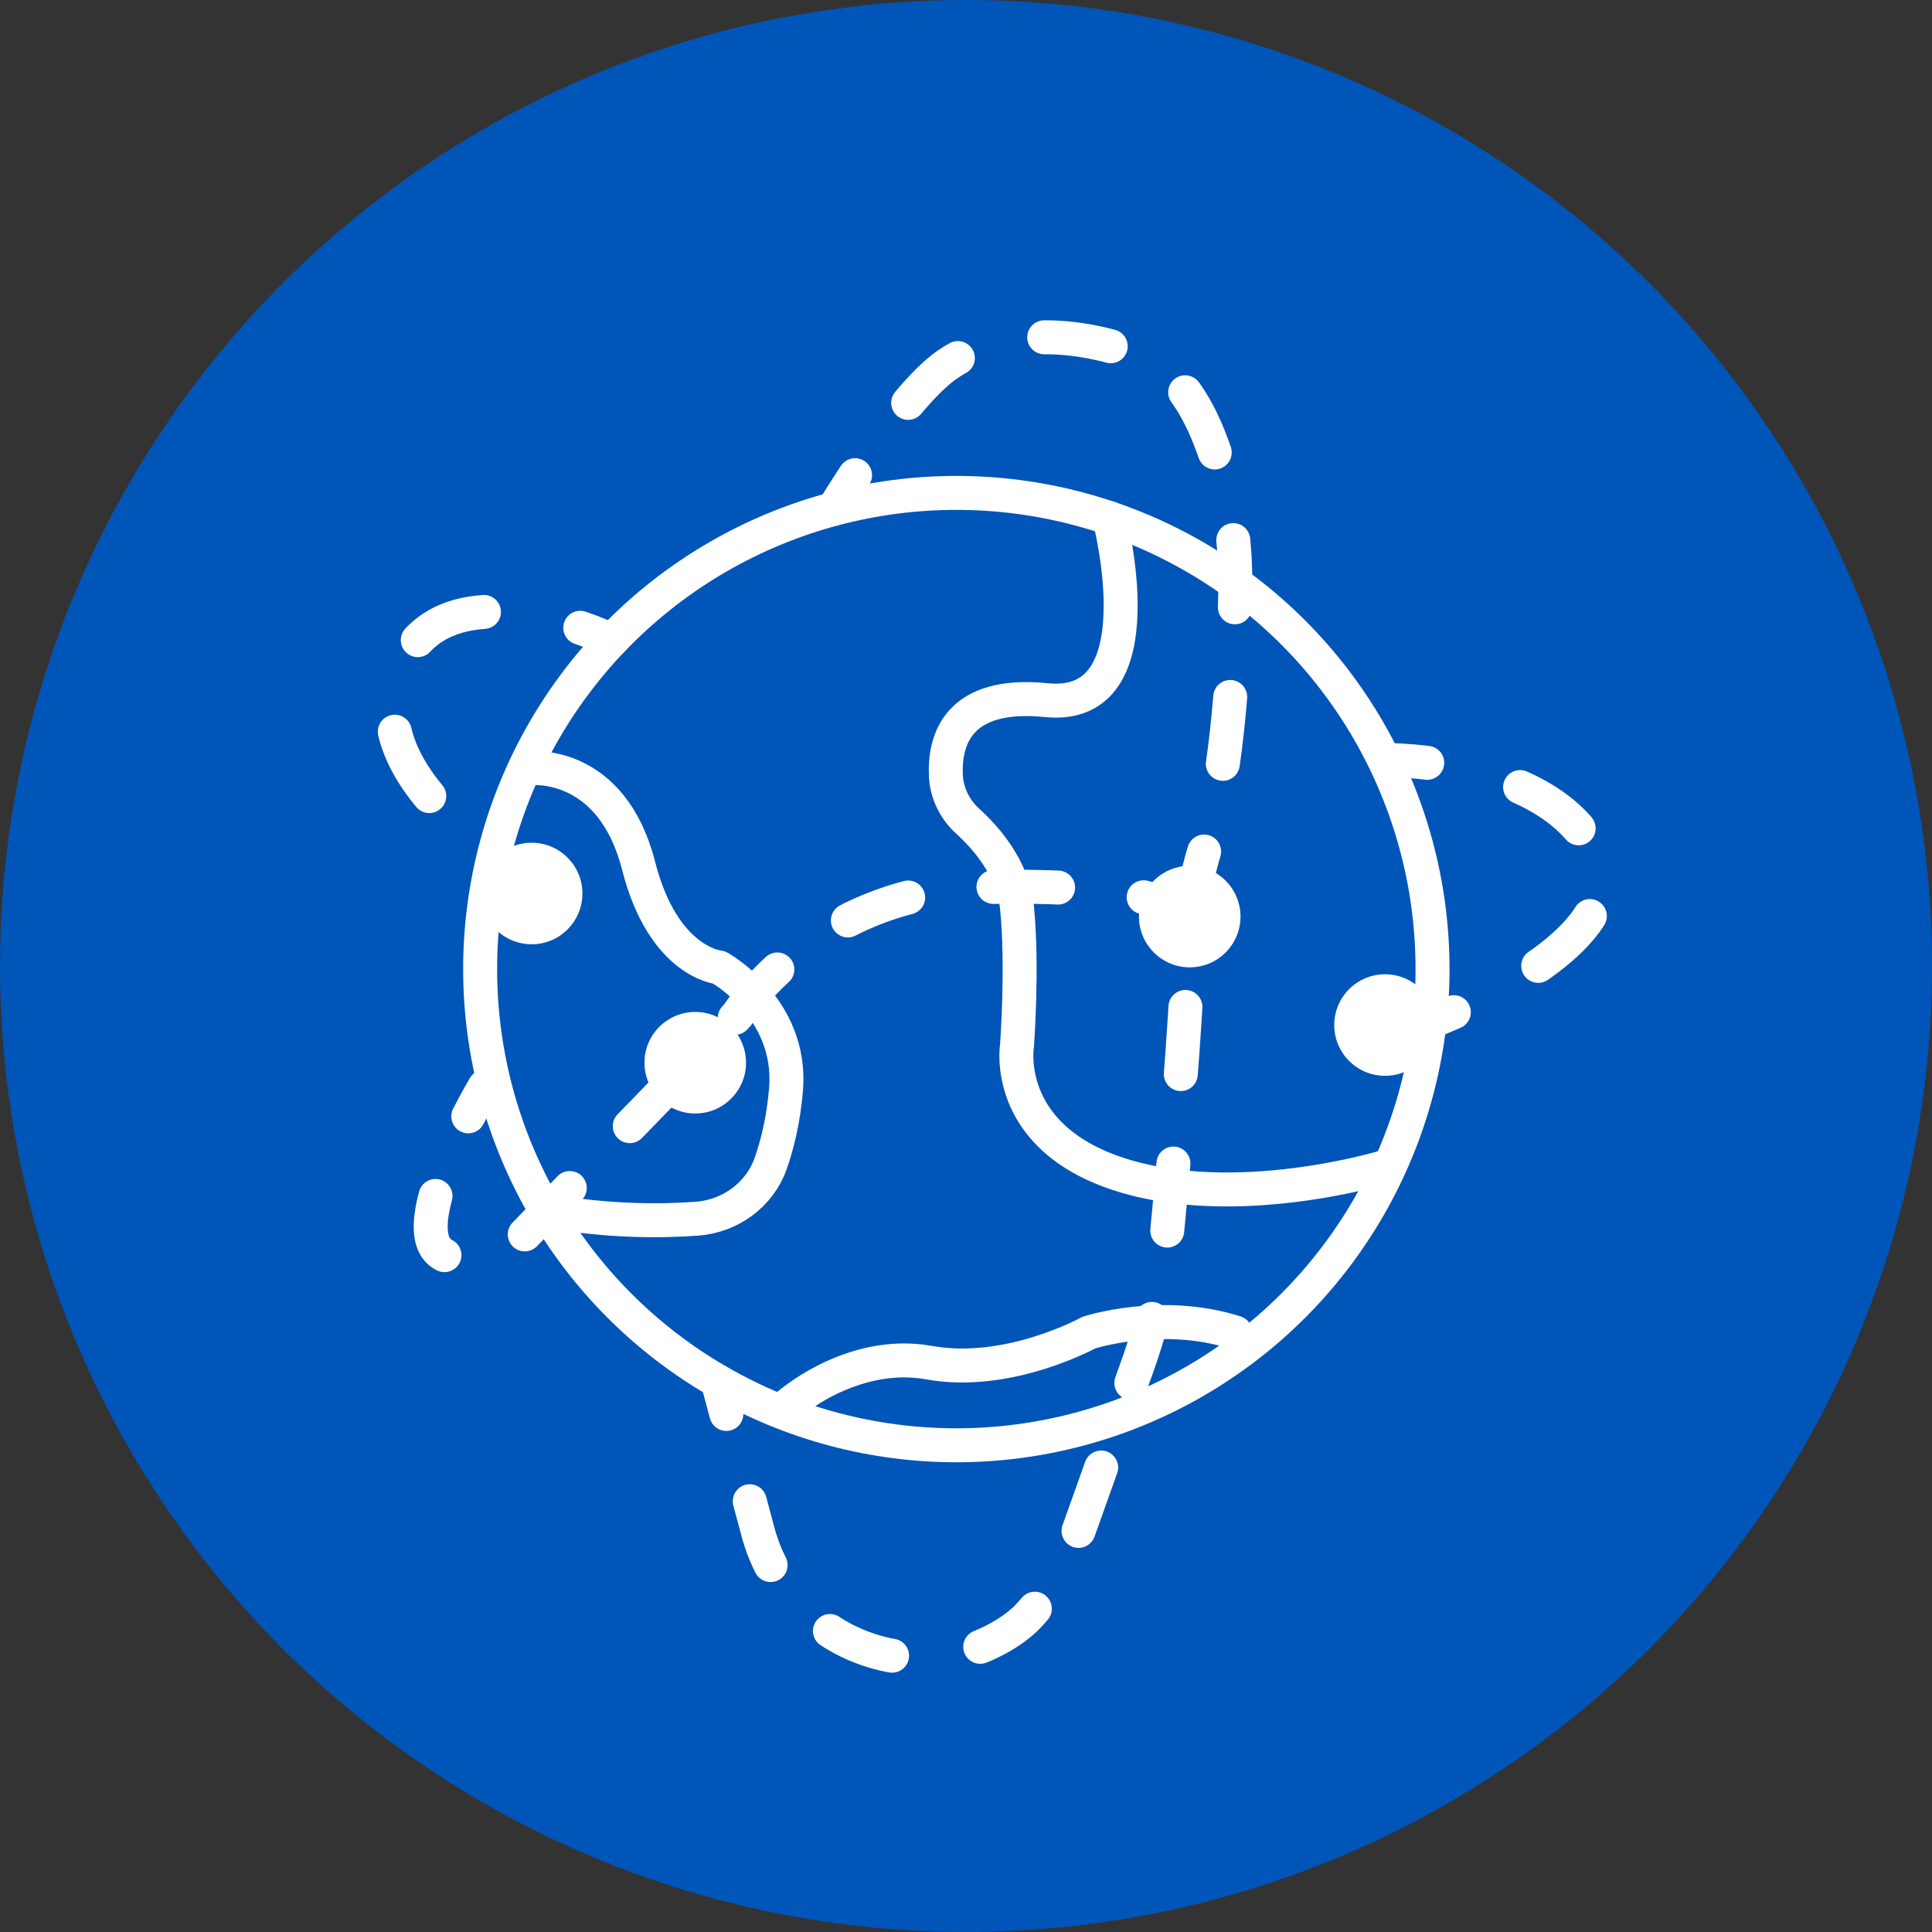 <?xml version="1.0" encoding="UTF-8"?><svg xmlns="http://www.w3.org/2000/svg" viewBox="0 0 500 500"><rect x="0" y="0" width="500" height="500" fill="#333333" stroke="none"/><defs><style>.d{stroke-dasharray:0 0 17.42 23.23;}.d,.e,.f,.g,.h,.i{fill:none;stroke:#fff;stroke-linecap:round;stroke-width:8.79px;}.d,.e,.f,.g,.i{stroke-miterlimit:10;}.j{fill:#0055b8;}.k{fill:#fff;}.e{stroke-dasharray:0 0 16.73 22.3;}.f{stroke-dasharray:0 0 18.69 24.92;}.h{stroke-linejoin:round;}.i{stroke-dasharray:0 0 19.07 25.42;}</style></defs><g id="a"><g id="b"><circle class="j" cx="250" cy="250" r="250"/></g><g><circle class="k" cx="179.93" cy="275.03" r="13.14"/><circle class="k" cx="307.9" cy="237.21" r="13.14"/><circle class="k" cx="358.44" cy="265.28" r="13.14"/><circle class="k" cx="137.59" cy="231.24" r="13.14"/><g><circle class="h" cx="247.5" cy="250.8" r="123.24"/><path class="h" d="M287.09,134.06s13.17,50.12-16.26,47.14c-23.04-2.33-26.43,10.43-26.04,19.48,.2,4.53,2.28,8.79,5.64,11.83,4.69,4.25,11.76,12.22,12.77,22.37,1.53,15.38,0,35.71,0,35.71,0,0-3.93,23.45,26.45,33.31,30.38,9.85,68.79-1.91,68.79-1.91"/><path class="h" d="M137.59,198.82s20.71-2.07,27.68,25.25c6.4,25.09,20.82,26.29,20.82,26.29,0,0,19.09,10.49,17.33,31.62-.65,7.76-2.22,14.11-3.94,19.04-2.87,8.2-10.47,13.74-19.14,14.38-9.28,.68-23,.76-39.07-2.09"/><path class="h" d="M203.41,364.07s16.57-15.1,37.1-11.41c20.53,3.69,41.27-7.78,41.27-7.78,0,0,18.81-6.14,37.95,0"/></g><g><g><path class="g" d="M125.41,281.2s-1.86,3.12-4.22,7.71"/><path class="e" d="M112.71,309.51c-3.39,12.59-1.02,22.34,21.81,11.28l56.29-58.03s20.11-32.19,63.64-33.18c13.43-.3,23.3,.13,30.52,.89"/><path class="g" d="M295.98,232.21c6.64,1.56,8.12,3.2,8.12,3.2"/></g><g><path class="g" d="M216.56,130.39s1.85-3.04,4.73-7.41"/><path class="d" d="M235.03,104.26c3.33-3.96,6.71-7.45,9.72-9.61,11.51-8.24,30.73-10.34,51.03-2.27,9.31,3.69,15.11,14.41,18.67,24.94,3.88,11.48,5.44,23.59,5.24,35.71-.27,16.1-1.64,46.2-7.77,66.33-2.59,8.51-4.23,17.26-4.45,26.16-.5,19.46-3.48,53.07-5.45,73.68-1.12,11.69-3.68,23.18-7.63,34.23l-15.54,43.54c-2.81,7.86-7.02,15.21-12.75,21.28-1.9,2.01-4.62,4.04-7.91,5.83-24.38,13.28-54.79-.69-61.99-27.5l-5.21-19.42"/><line class="g" x1="187.98" y1="365.93" x2="185.7" y2="357.44"/></g><g><path class="g" d="M360.61,196.75s3.51,.03,8.76,.67"/><path class="f" d="M393.4,203.69c8.08,3.59,15.56,9.04,19.56,17.3,6.92,14.3-10.43,27.32-25.53,35.49"/><path class="g" d="M376.25,261.95c-4.83,2.14-8.13,3.33-8.13,3.33"/></g><g><path class="g" d="M158.33,165.73s-3.23-1.56-8.16-3.26"/><path class="i" d="M125.24,158.37c-9.23,.62-17.87,4.52-22.04,15.33-6.34,16.46,5.39,31.43,16.84,41.37"/><path class="g" d="M130.13,222.81c4.37,2.97,7.46,4.63,7.46,4.63"/></g></g></g></g><g id="c"/></svg>